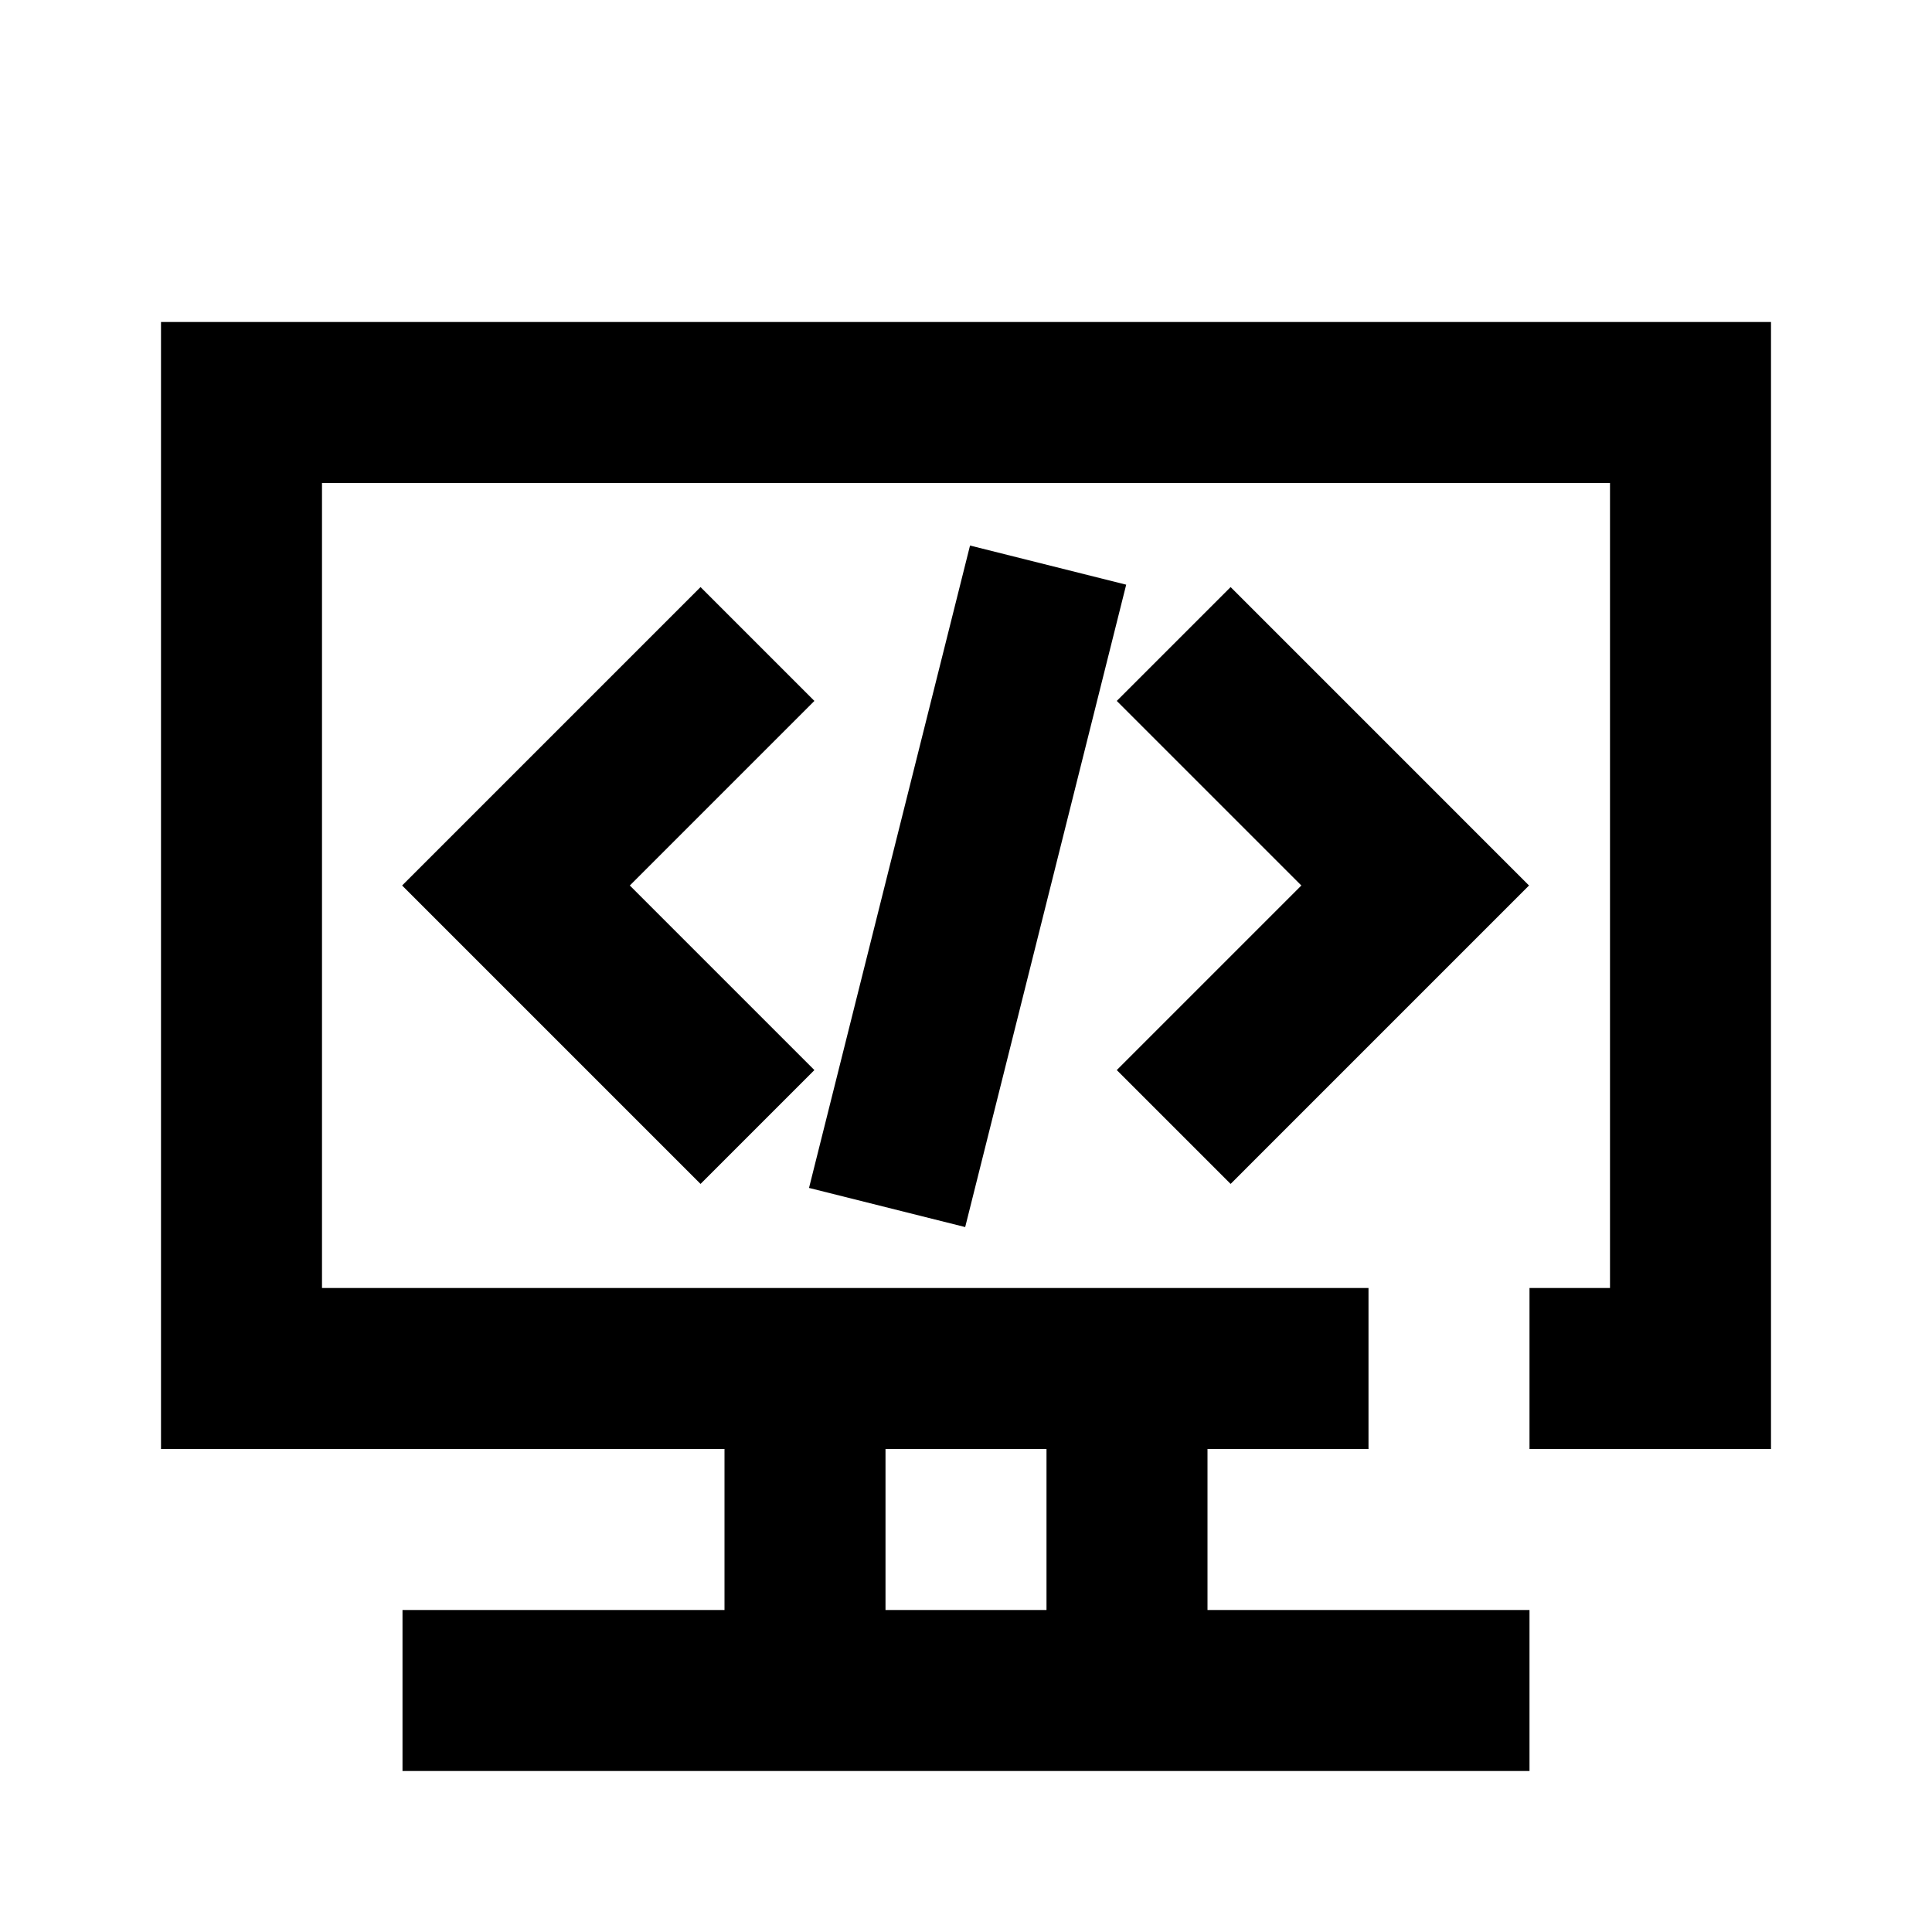 <?xml version="1.0" encoding="UTF-8"?>
<svg xmlns="http://www.w3.org/2000/svg" id="uuid-1bf2a435-731e-4b99-b981-ef753e621b66" data-name="software" width="600" height="600" viewBox="0 0 600 600">
  <path d="M50,100V450H225v50H125v50H475v-50h-100v-50h50v-50H100V150H500v250h-25v50h75V100H50ZM325,450v50h-50v-50h50Z"></path>
  <polygon points="217.56 182.322 124.882 275 217.56 367.678 252.915 332.322 195.593 275 252.915 217.678 217.56 182.322"></polygon>
  <polygon points="382.178 367.678 474.855 275 382.178 182.322 346.822 217.678 404.145 275 346.822 332.322 382.178 367.678"></polygon>
  <rect x="197.665" y="250.25" width="205.67" height="50" transform="translate(-39.55 499.814) rotate(-75.929)"></rect>
</svg>
